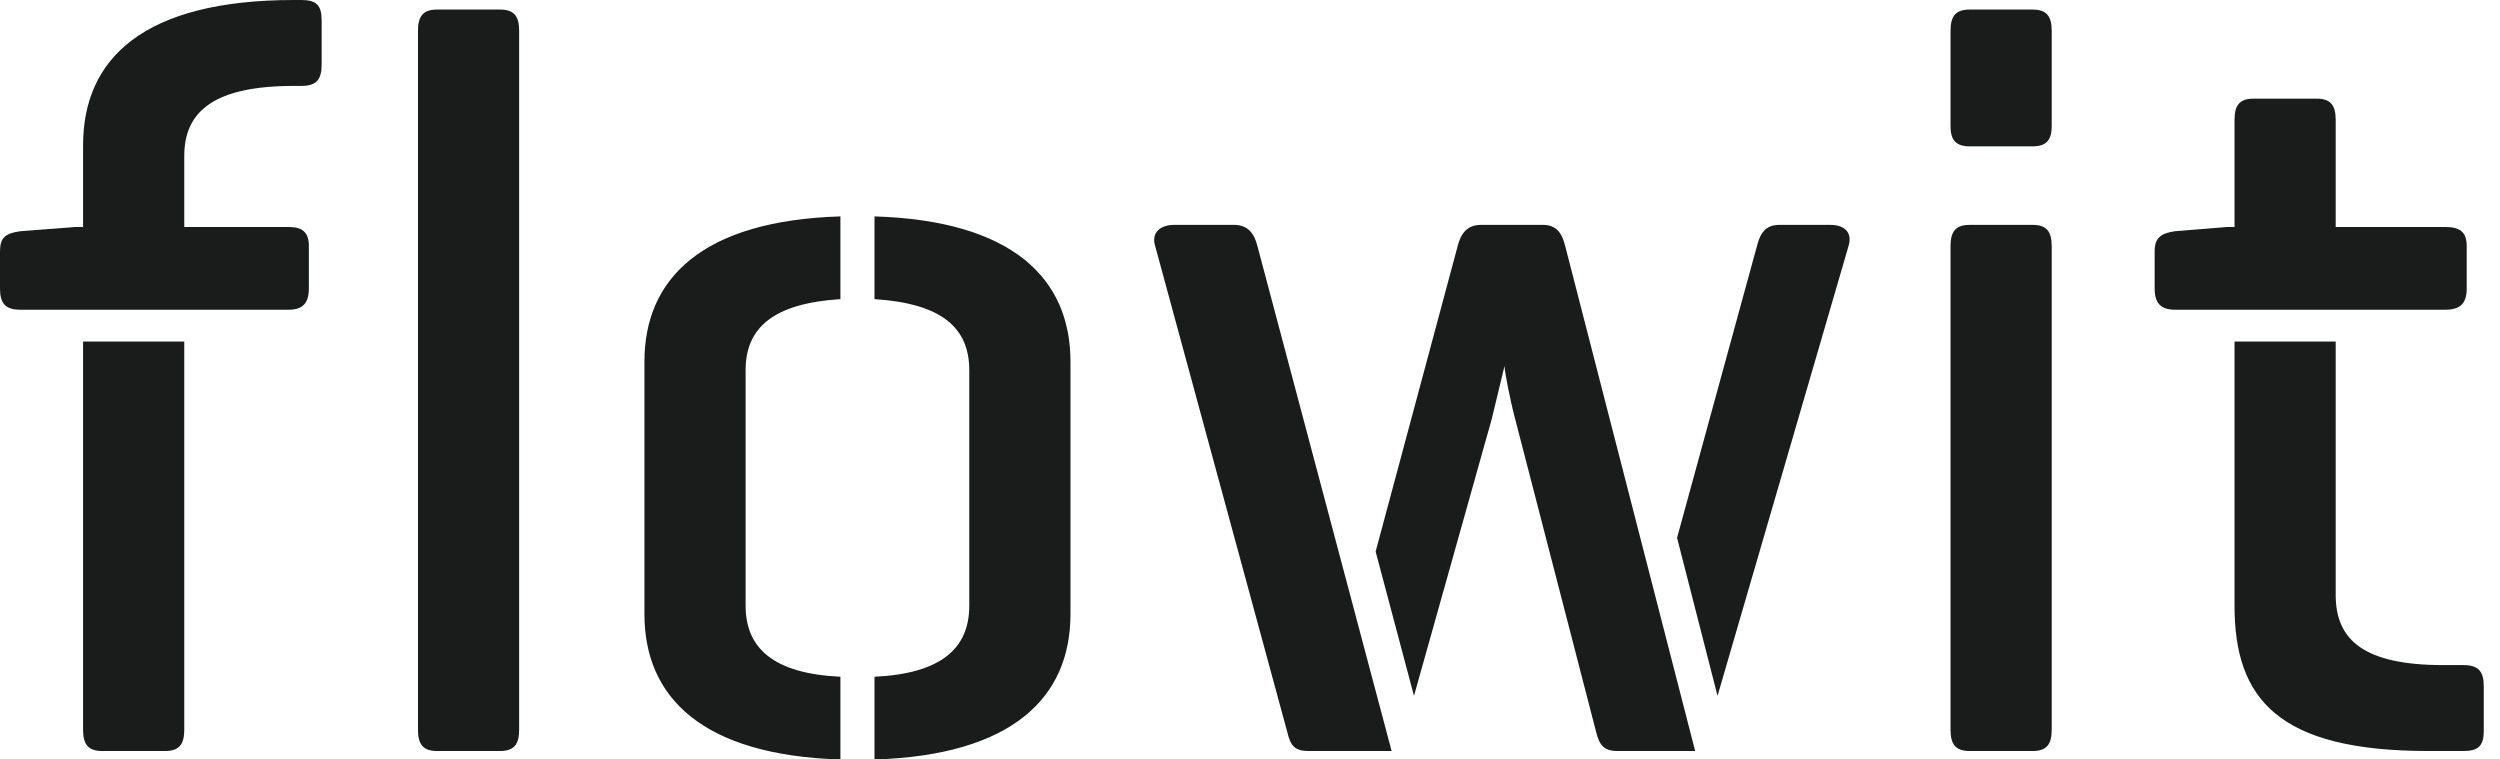 <svg width="79" height="24" viewBox="0 0 79 24" fill="none" xmlns="http://www.w3.org/2000/svg">
<path fill-rule="evenodd" clip-rule="evenodd" d="M2.625 10.793H5.823V23.061C5.823 23.531 5.654 23.732 5.217 23.732H3.231C2.794 23.732 2.625 23.531 2.625 23.061V10.793ZM0 9.118V7.944C0 7.508 0.169 7.374 0.64 7.307L2.39 7.173H2.625V4.592C2.625 1.844 4.544 0 9.289 0H9.525C9.996 0 10.164 0.168 10.164 0.637V2.045C10.164 2.514 9.996 2.715 9.525 2.715H9.289C6.765 2.715 5.823 3.52 5.823 4.927V7.173H9.121C9.558 7.173 9.76 7.341 9.76 7.777V9.118C9.76 9.587 9.558 9.787 9.121 9.787H0.64C0.169 9.787 0 9.587 0 9.118ZM13.208 0.972C13.208 0.503 13.377 0.302 13.814 0.302H15.799C16.237 0.302 16.405 0.503 16.405 0.972V23.061C16.405 23.53 16.237 23.732 15.799 23.732H13.814C13.377 23.732 13.208 23.53 13.208 23.061V0.972ZM27.634 21.385C29.754 21.285 30.629 20.48 30.629 19.14V11.698C30.629 10.357 29.754 9.587 27.634 9.453V6.838C31.975 6.972 33.827 8.782 33.827 11.43V19.407C33.827 22.055 31.975 23.866 27.634 24V21.385ZM20.364 11.43C20.364 8.782 22.215 6.972 26.557 6.838V9.453C24.437 9.587 23.561 10.357 23.561 11.698V19.14C23.561 20.48 24.437 21.285 26.557 21.385V24C22.215 23.866 20.364 22.055 20.364 19.407V11.43ZM55.519 7.777C55.62 7.374 55.788 7.106 56.226 7.106H57.841C58.279 7.106 58.548 7.341 58.413 7.777L54.274 21.989L52.995 16.995L55.519 7.777ZM43.47 17.43L46.062 7.777C46.163 7.374 46.364 7.106 46.803 7.106H48.754C49.192 7.106 49.36 7.374 49.461 7.777L53.567 23.732H51.11C50.672 23.732 50.538 23.531 50.437 23.128L47.879 13.24C47.711 12.603 47.543 11.732 47.543 11.564C47.543 11.564 47.206 12.972 47.139 13.24L44.682 21.989L43.47 17.43ZM36.504 7.777C36.369 7.341 36.672 7.106 37.11 7.106H38.994C39.432 7.106 39.634 7.374 39.735 7.777L43.975 23.732H41.35C40.913 23.732 40.778 23.564 40.677 23.128L36.504 7.777ZM61.637 7.777C61.637 7.307 61.806 7.106 62.243 7.106H64.228C64.666 7.106 64.834 7.307 64.834 7.777V23.061C64.834 23.531 64.666 23.732 64.228 23.732H62.243C61.806 23.732 61.637 23.531 61.637 23.061V7.777ZM61.637 3.989V0.972C61.637 0.503 61.806 0.302 62.243 0.302H64.228C64.666 0.302 64.834 0.503 64.834 0.972V3.989C64.834 4.424 64.666 4.625 64.228 4.625H62.243C61.806 4.625 61.637 4.424 61.637 3.989ZM70.611 10.793H73.808V18.804C73.808 20.212 74.684 21.017 77.207 21.017H77.847C78.318 21.017 78.487 21.218 78.487 21.687V23.094C78.487 23.564 78.318 23.732 77.847 23.732H76.736C71.991 23.732 70.611 22.089 70.611 19.14V10.793ZM68.087 9.118V7.944C68.087 7.508 68.289 7.374 68.726 7.307L70.376 7.173H70.611V3.787C70.611 3.318 70.779 3.117 71.217 3.117H73.203C73.64 3.117 73.808 3.318 73.808 3.787V7.173H77.275C77.746 7.173 77.948 7.341 77.948 7.777V9.118C77.948 9.587 77.746 9.787 77.275 9.787H68.726C68.289 9.787 68.087 9.587 68.087 9.118Z" fill="#191C1A"/>
</svg>
